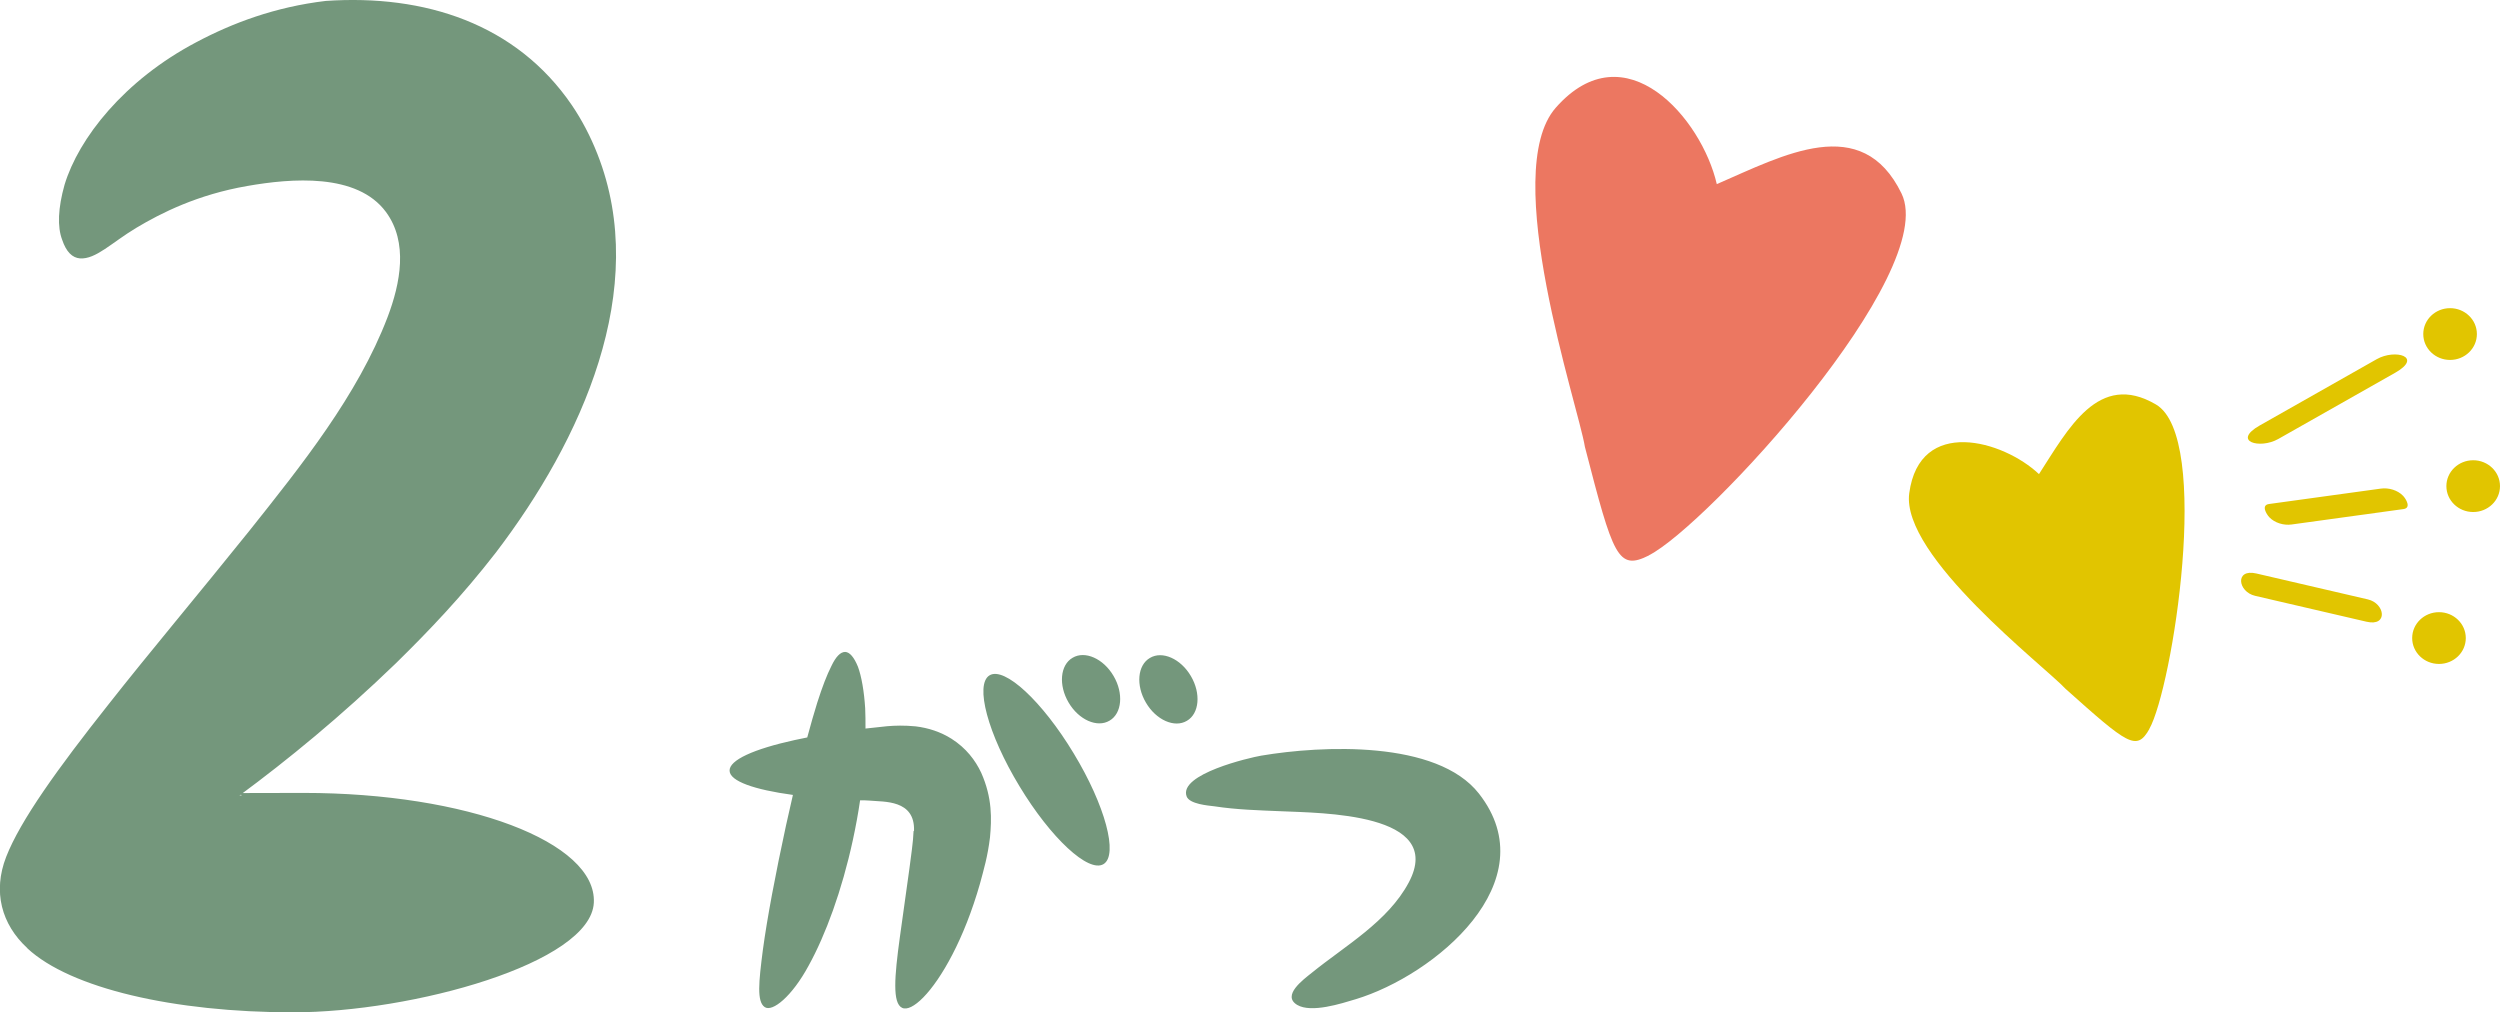 <svg xmlns="http://www.w3.org/2000/svg" viewBox="0 0 1622.5 657"><defs><style>.cls-1{fill:#74977c}.cls-2{fill:#e1c500}</style></defs><g id="_レイヤー_1" data-name="レイヤー_1"><path d="M592.9 539.4c-.2 6.7-1.7 16.5-2.7 24.4-2.3 16.6-4.4 31.5-6.2 44.5-3.5 25.6-4.9 42.8 1.5 45.8 6.2 2.9 19.6-9.5 32.6-34.6 6.5-12.5 12.8-28.1 17.9-46 2.5-9.3 5-17.6 6.5-30 1.1-11.8 1.6-25.6-5.7-42-3.8-8.1-9.8-16-19.2-22-7.1-4.5-15.1-7.1-23.4-8.1-14.9-1.4-23.5.7-32.2 1.4h-.3c0-4.5 0-9-.2-13.1-.7-11.1-2.4-20.8-4.7-27-2.5-6.1-5.3-9.5-8.3-9.6-3.1 0-6.1 3.2-8.9 9.1-3 5.9-5.9 13.5-9.2 23.8-2.1 6.7-4.3 14.4-6.5 22.6-2.8.6-5.6 1.1-8.2 1.7-26.4 5.8-42.6 13-42.2 20 .3 6.7 16 12.2 41.1 15.6-1.5 6.5-3 13.1-4.5 19.9-6.8 31.4-12.2 59.9-15 80.7-2.7 21-4 33.6 1.2 37.1 5 3.4 17.7-6.9 28.5-26.9 11-19.9 21.6-48.7 28.7-81.5 1.9-8.8 3.5-17.5 4.7-25.8 2.1 0 4.1 0 6.3.2 9 .9 29.4-.8 28.7 19.6ZM696.1 426.9c-8.1 4.7-9.2 17.8-2.6 29 6.6 11.3 18.6 16.6 26.6 11.8 8.1-4.7 9.2-17.8 2.6-29-6.6-11.3-18.6-16.6-26.6-11.8ZM770.3 467.8c8.1-4.7 9.2-17.8 2.6-29-6.6-11.3-18.6-16.6-26.6-11.8-8.1 4.7-9.2 17.8-2.6 29 6.6 11.3 18.6 16.6 26.6 11.8ZM642.2 438.3c-9.7 5.9-1.1 38.1 19.4 71.9 20.4 33.8 44.9 56.5 54.6 50.6 9.7-5.9 1.1-38.1-19.4-71.9-20.4-33.8-44.9-56.5-54.6-50.6ZM818.6 490.4c-7.6 1.3-53.7 12-48.5 26.4 1.8 5.1 14.1 6 18.1 6.5 14.3 2.2 29 2.6 43.4 3.2 25 1.2 106.8.8 82.7 46.2-13.5 25.4-41.2 41-62.9 58.6-5.6 4.5-19.7 14.8-9.5 20.9 9.2 5.4 28.6-.9 37.9-3.7 51-15.4 124.9-76.2 80-133.5-27.3-34.8-102.1-31.2-141.2-24.6Zm46.5 36c.7 1.6.1 0 0 0 0 0 .5 0 0 0ZM17.8 615.5c27.9 25.9 95 41.5 172.4 41.5s193.3-31.9 195.2-71.2c1.9-39.3-82.4-71.2-188.4-71.2s-28.2.6-41.6 1.7c31.3-23.1 65.8-51.3 101.6-85.9 21.4-21 42.9-43.5 64.9-71.9 55.4-72.7 100.4-170.8 65.8-258.6-4.4-11.2-10-22-16.6-31.7C335 15.4 275.7-3.8 211.4.6c-32.8 3.9-60.5 14.3-84 26.8C80.5 52.1 51 89.8 41.9 119.9c-4.3 15.2-4.7 27.4-1.6 35.6 2.7 8.1 6.7 11.8 11.6 12.2 10.3.7 20.5-10.2 36.5-19.8 16.2-9.7 39.8-21.6 72.1-27.2 28.5-5 71.2-8.6 90 16.9 14.5 19.7 9.4 46.2 1 68.3-19.3 50.6-56.1 96.4-89.6 138.5-33.4 41.6-65.5 79.7-91.6 112.9-32.8 41.4-57.1 75.2-66.3 98.8-8.8 22.6-3 43.8 13.7 59.2Z" class="cls-1"/><path d="M1394.9 473.1c15-26.6 40.7-189.3 4.3-210.6-37.3-21.9-57 16-75.9 45.2-23.3-22-77.5-37.4-84.2 12.4-5.5 40.8 88.2 112.6 101.5 127 40.3 36 46 40.7 54.3 26.1Z" class="cls-2"/><path d="M1070.3 360.3c37.1-18.8 188.8-183.2 163.8-234.7-25.7-52.9-76.5-24.9-119.9-6.1-9.7-42.4-59.4-100.8-104.5-49.6-37 42 14.7 193.8 18.9 220.1 18.4 71.2 21.3 80.7 41.7 70.4Z" style="fill:#ec7761"/><path d="M1478.6 284.9c25.3-14.3 50.6-28.6 75.9-43 18.3-10.4 0-15.6-12-8.8-25.3 14.3-50.6 28.6-75.9 43-18.3 10.4 0 15.6 12 8.8ZM1545.2 317.1c-24.2 3.3-48.4 6.7-72.6 10-5.3.7-1.7 6.6.2 8.6 3.5 3.7 9.4 5.4 14.4 4.7 24.2-3.3 48.4-6.7 72.6-10 5.3-.7 1.7-6.6-.2-8.6-3.5-3.7-9.4-5.4-14.4-4.7ZM1536.7 389l-72.3-16.8c-14.1-3.3-12.1 11.9-.8 14.5l72.3 16.8c14.1 3.3 12.1-11.9.8-14.5ZM1590.1 233.6c9.6 0 17.4-7.5 17.4-16.8s-7.8-16.8-17.4-16.8-17.4 7.5-17.4 16.8 7.8 16.8 17.4 16.8ZM1605.1 298.7c-9.6 0-17.4 7.5-17.4 16.8s7.8 16.8 17.4 16.8 17.4-7.5 17.4-16.8-7.8-16.8-17.4-16.8ZM1582.9 397.3c-9.6 0-17.4 7.5-17.4 16.8s7.8 16.8 17.4 16.8 17.4-7.5 17.4-16.8-7.8-16.8-17.4-16.8Z" class="cls-2"/></g></svg>